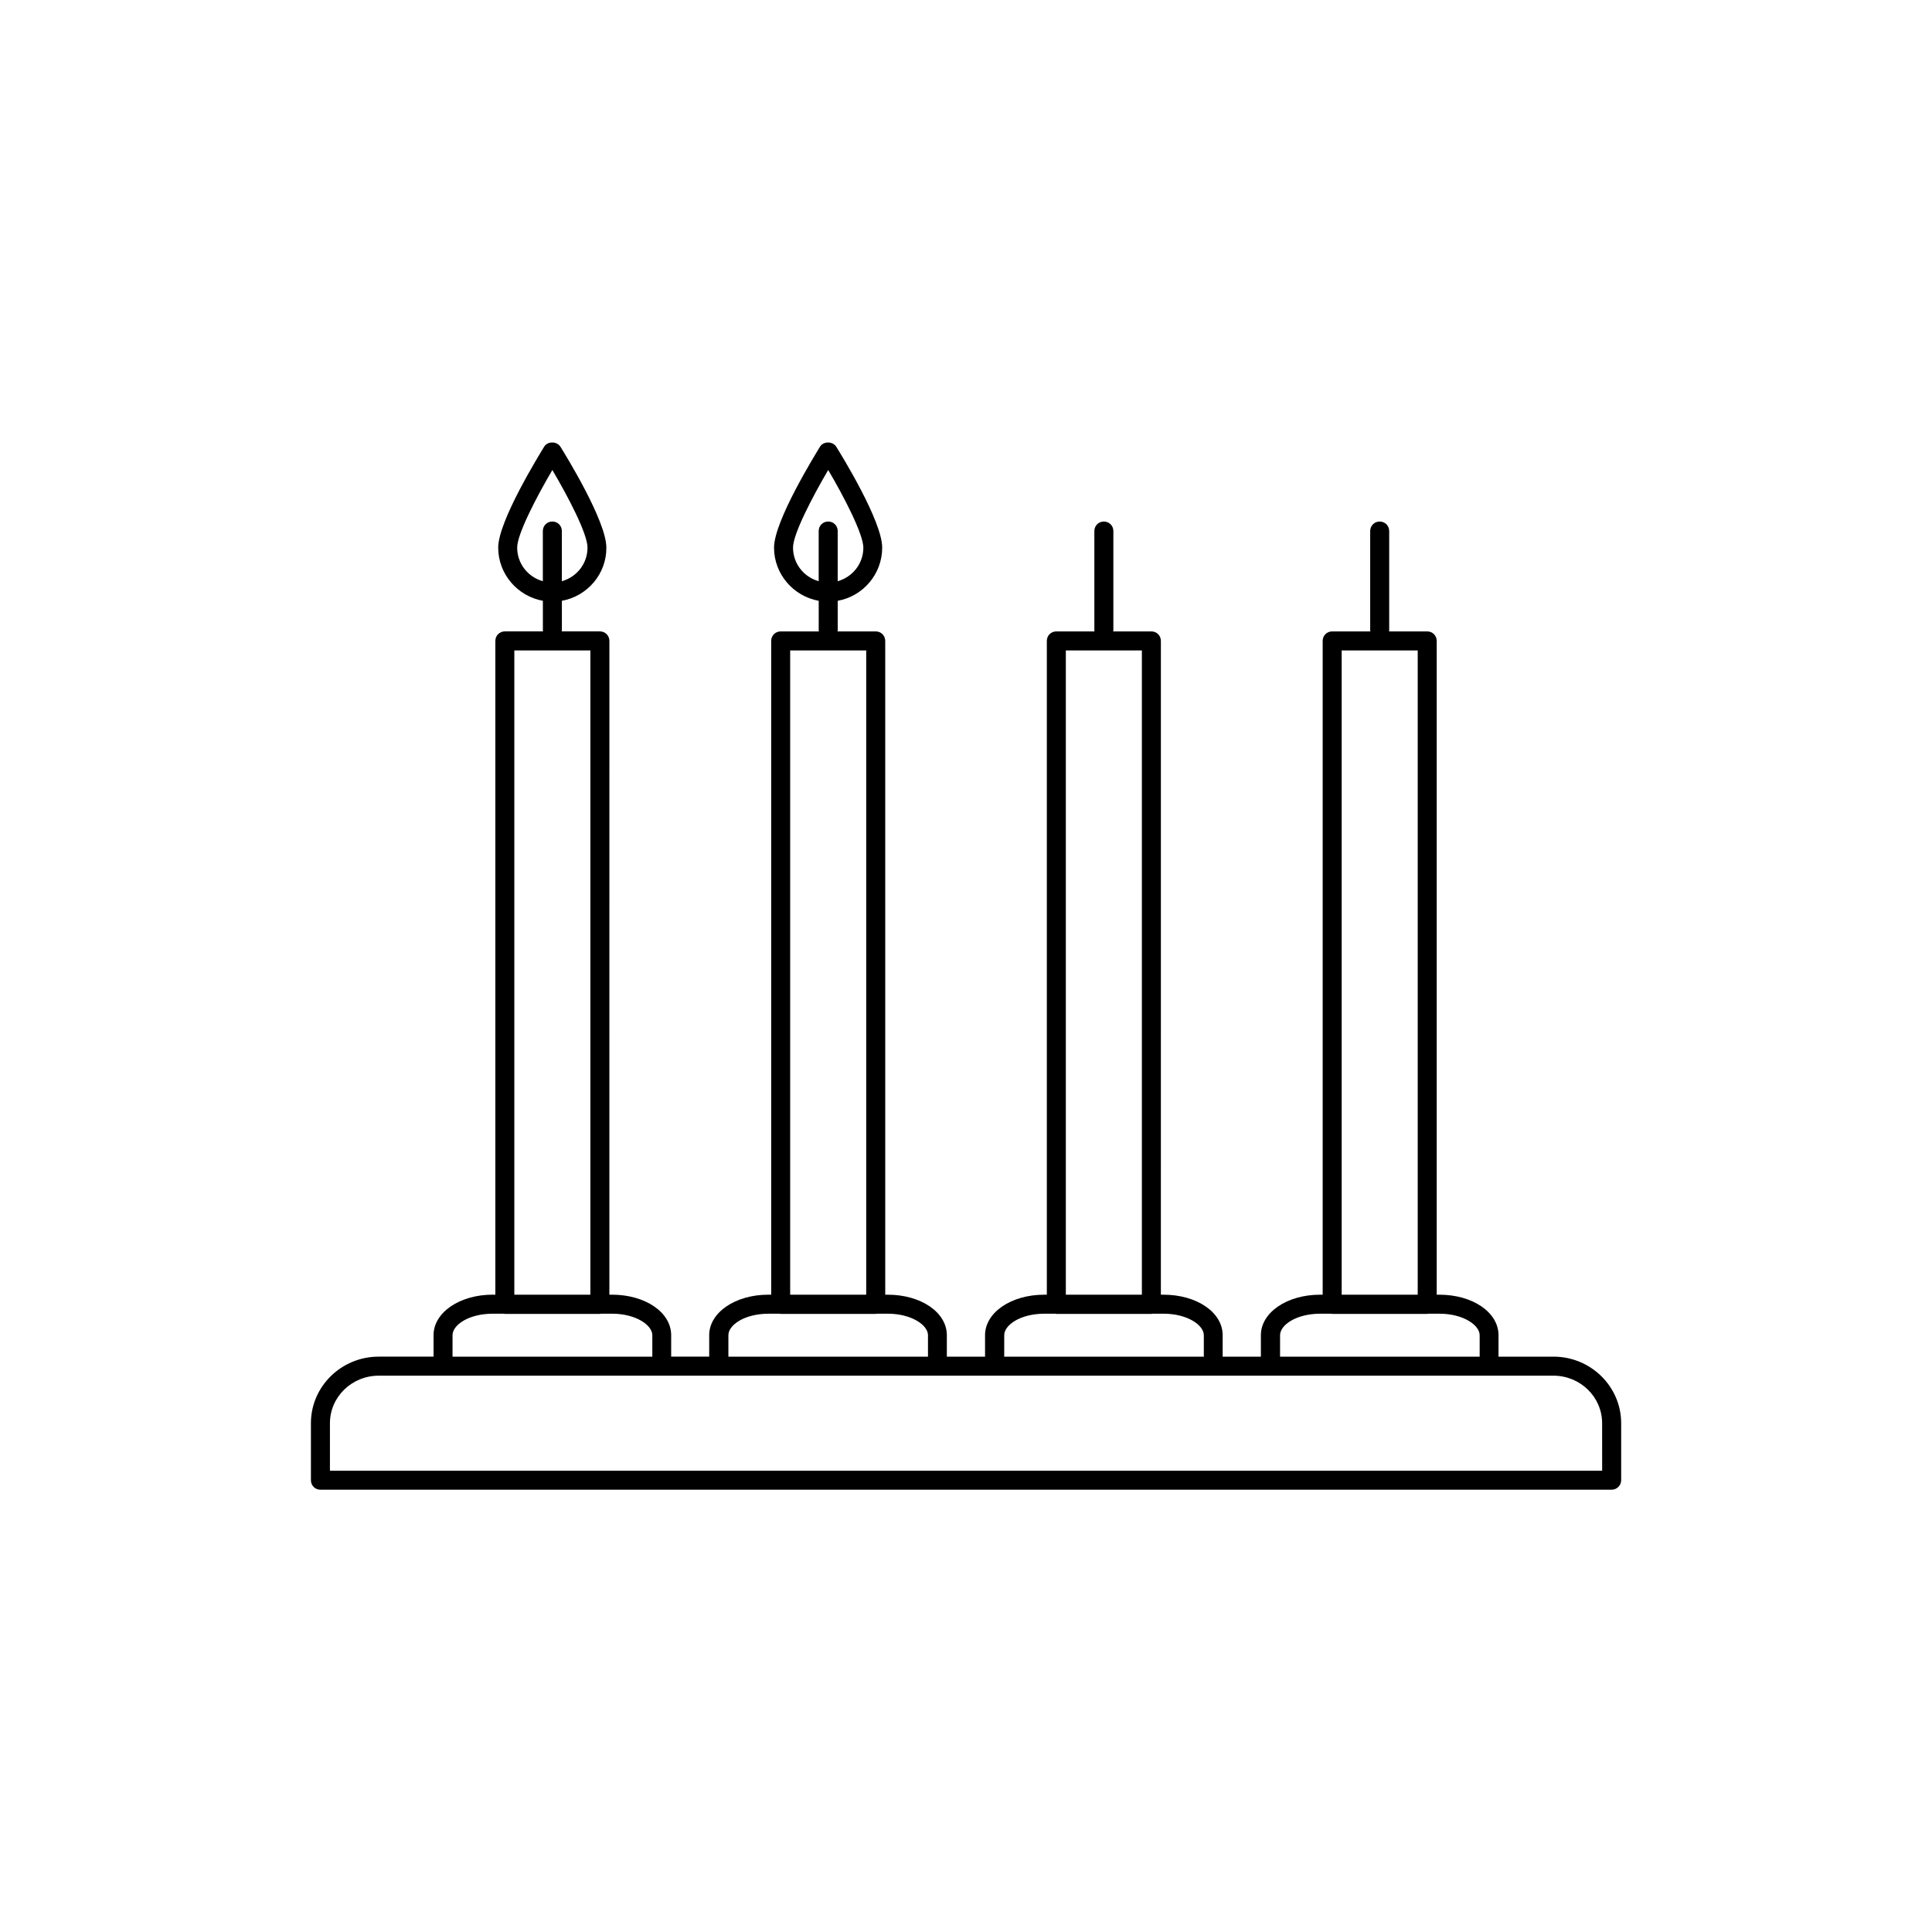 <?xml version="1.0" encoding="UTF-8"?>
<!-- Uploaded to: SVG Repo, www.svgrepo.com, Generator: SVG Repo Mixer Tools -->
<svg fill="#000000" width="800px" height="800px" version="1.1" viewBox="144 144 512 512" xmlns="http://www.w3.org/2000/svg">
 <path d="m555.68 503.53h-14.559v-5.691c0-6.047-6.852-10.73-15.668-10.73h-0.707v-173.26c0-1.41-1.109-2.519-2.519-2.519h-10.125c0-0.102 0.051-0.152 0.051-0.25v-26.348c0-1.41-1.109-2.519-2.519-2.519s-2.519 1.109-2.519 2.519v26.348c0 0.102 0.051 0.152 0.051 0.25h-10.125c-1.41 0-2.519 1.109-2.519 2.519v173.26h-0.707c-8.766 0-15.668 4.734-15.668 10.73v5.691h-10.129v-5.691c0-6.047-6.852-10.73-15.668-10.73h-0.707l0.004-173.26c0-1.41-1.109-2.519-2.519-2.519h-10.125c0-0.102 0.051-0.152 0.051-0.25v-26.348c0-1.41-1.109-2.519-2.519-2.519s-2.519 1.109-2.519 2.519v26.348c0 0.102 0.051 0.152 0.051 0.25h-10.125c-1.41 0-2.519 1.109-2.519 2.519v173.26h-0.707c-8.766 0-15.668 4.734-15.668 10.73v5.691h-10.125v-5.691c0-6.047-6.852-10.73-15.668-10.73h-0.656l-0.004-173.26c0-1.41-1.109-2.519-2.519-2.519h-10.125c0-0.102 0.051-0.152 0.051-0.25v-7.859c6.699-1.211 11.789-7.055 11.789-14.105 0-7.055-10.934-24.738-12.191-26.754-0.957-1.461-3.375-1.461-4.281 0-1.211 2.016-12.191 19.699-12.191 26.754 0 7.055 5.141 12.898 11.84 14.105v7.859c0 0.102 0.051 0.152 0.051 0.25h-10.125c-1.41 0-2.519 1.109-2.519 2.519v173.26l-0.762-0.004c-8.766 0-15.668 4.734-15.668 10.73v5.691h-10.078v-5.691c0-6.047-6.852-10.73-15.668-10.73h-0.707l0.004-173.26c0-1.41-1.109-2.519-2.519-2.519h-10.125c0-0.102 0.051-0.152 0.051-0.25v-7.859c6.699-1.211 11.84-7.055 11.789-14.105 0-7.055-10.934-24.738-12.191-26.754-0.957-1.461-3.375-1.461-4.281 0-1.211 2.016-12.191 19.699-12.191 26.754 0 7.055 5.141 12.898 11.84 14.105v7.859c0 0.102 0.051 0.152 0.051 0.25h-10.125c-1.41 0-2.519 1.109-2.519 2.519v173.26l-0.711-0.004c-8.766 0-15.668 4.734-15.668 10.73v5.691l-14.562 0.004c-9.875 0-17.938 7.91-17.938 17.633v15.113c0 1.41 1.109 2.519 2.519 2.519h342.19c1.359 0 2.519-1.109 2.519-2.519v-15.113c0-9.723-8.059-17.633-17.934-17.633zm-201.52-214.42c0-3.578 5.09-13.352 9.32-20.555 4.231 7.152 9.27 16.93 9.32 20.555 0 4.281-2.871 7.809-6.801 8.918v-13.301c0-1.41-1.109-2.519-2.519-2.519s-2.519 1.109-2.519 2.519v13.301c-3.93-1.109-6.801-4.637-6.801-8.918zm-73.102 0c0-3.578 5.09-13.352 9.32-20.555 4.231 7.152 9.32 16.93 9.32 20.555 0 4.281-2.871 7.809-6.801 8.918v-13.301c0-1.41-1.109-2.519-2.519-2.519s-2.519 1.109-2.519 2.519v13.301c-3.93-1.109-6.801-4.637-6.801-8.918zm218.5 27.258h20.152v170.74h-20.152zm-16.324 181.47c0-2.719 4.332-5.691 10.629-5.691h2.922c0.102 0 0.152 0.051 0.25 0.051h25.191c0.102 0 0.152-0.051 0.25-0.051h3.023c6.246 0 10.629 3.023 10.629 5.691v5.691h-52.898zm-56.777-181.47h20.152v170.74h-20.152zm-16.324 181.47c0-2.719 4.332-5.691 10.629-5.691h2.922c0.102 0 0.152 0.051 0.25 0.051h25.191c0.102 0 0.152-0.051 0.25-0.051h3.023c6.246 0 10.629 3.023 10.629 5.691v5.691h-52.898zm-56.73-181.47h20.152v170.74h-20.152zm-16.371 181.47c0-2.719 4.332-5.691 10.629-5.691h2.973c0.102 0 0.152 0.051 0.25 0.051h25.191c0.102 0 0.152-0.051 0.25-0.051h2.973c6.246 0 10.629 3.023 10.629 5.691v5.691h-52.895zm-56.73-181.47h20.152v170.74h-20.152zm-16.375 181.47c0-2.719 4.332-5.691 10.629-5.691h2.973c0.102 0 0.152 0.051 0.25 0.051h25.191c0.102 0 0.152-0.051 0.25-0.051h3.023c6.246 0 10.629 3.023 10.629 5.691v5.691h-52.945zm304.66 35.922h-337.15v-12.594c0-6.953 5.793-12.594 12.898-12.594h90.129l57.988-0.004h163.23c7.106 0 12.898 5.644 12.898 12.594z"/>
</svg>